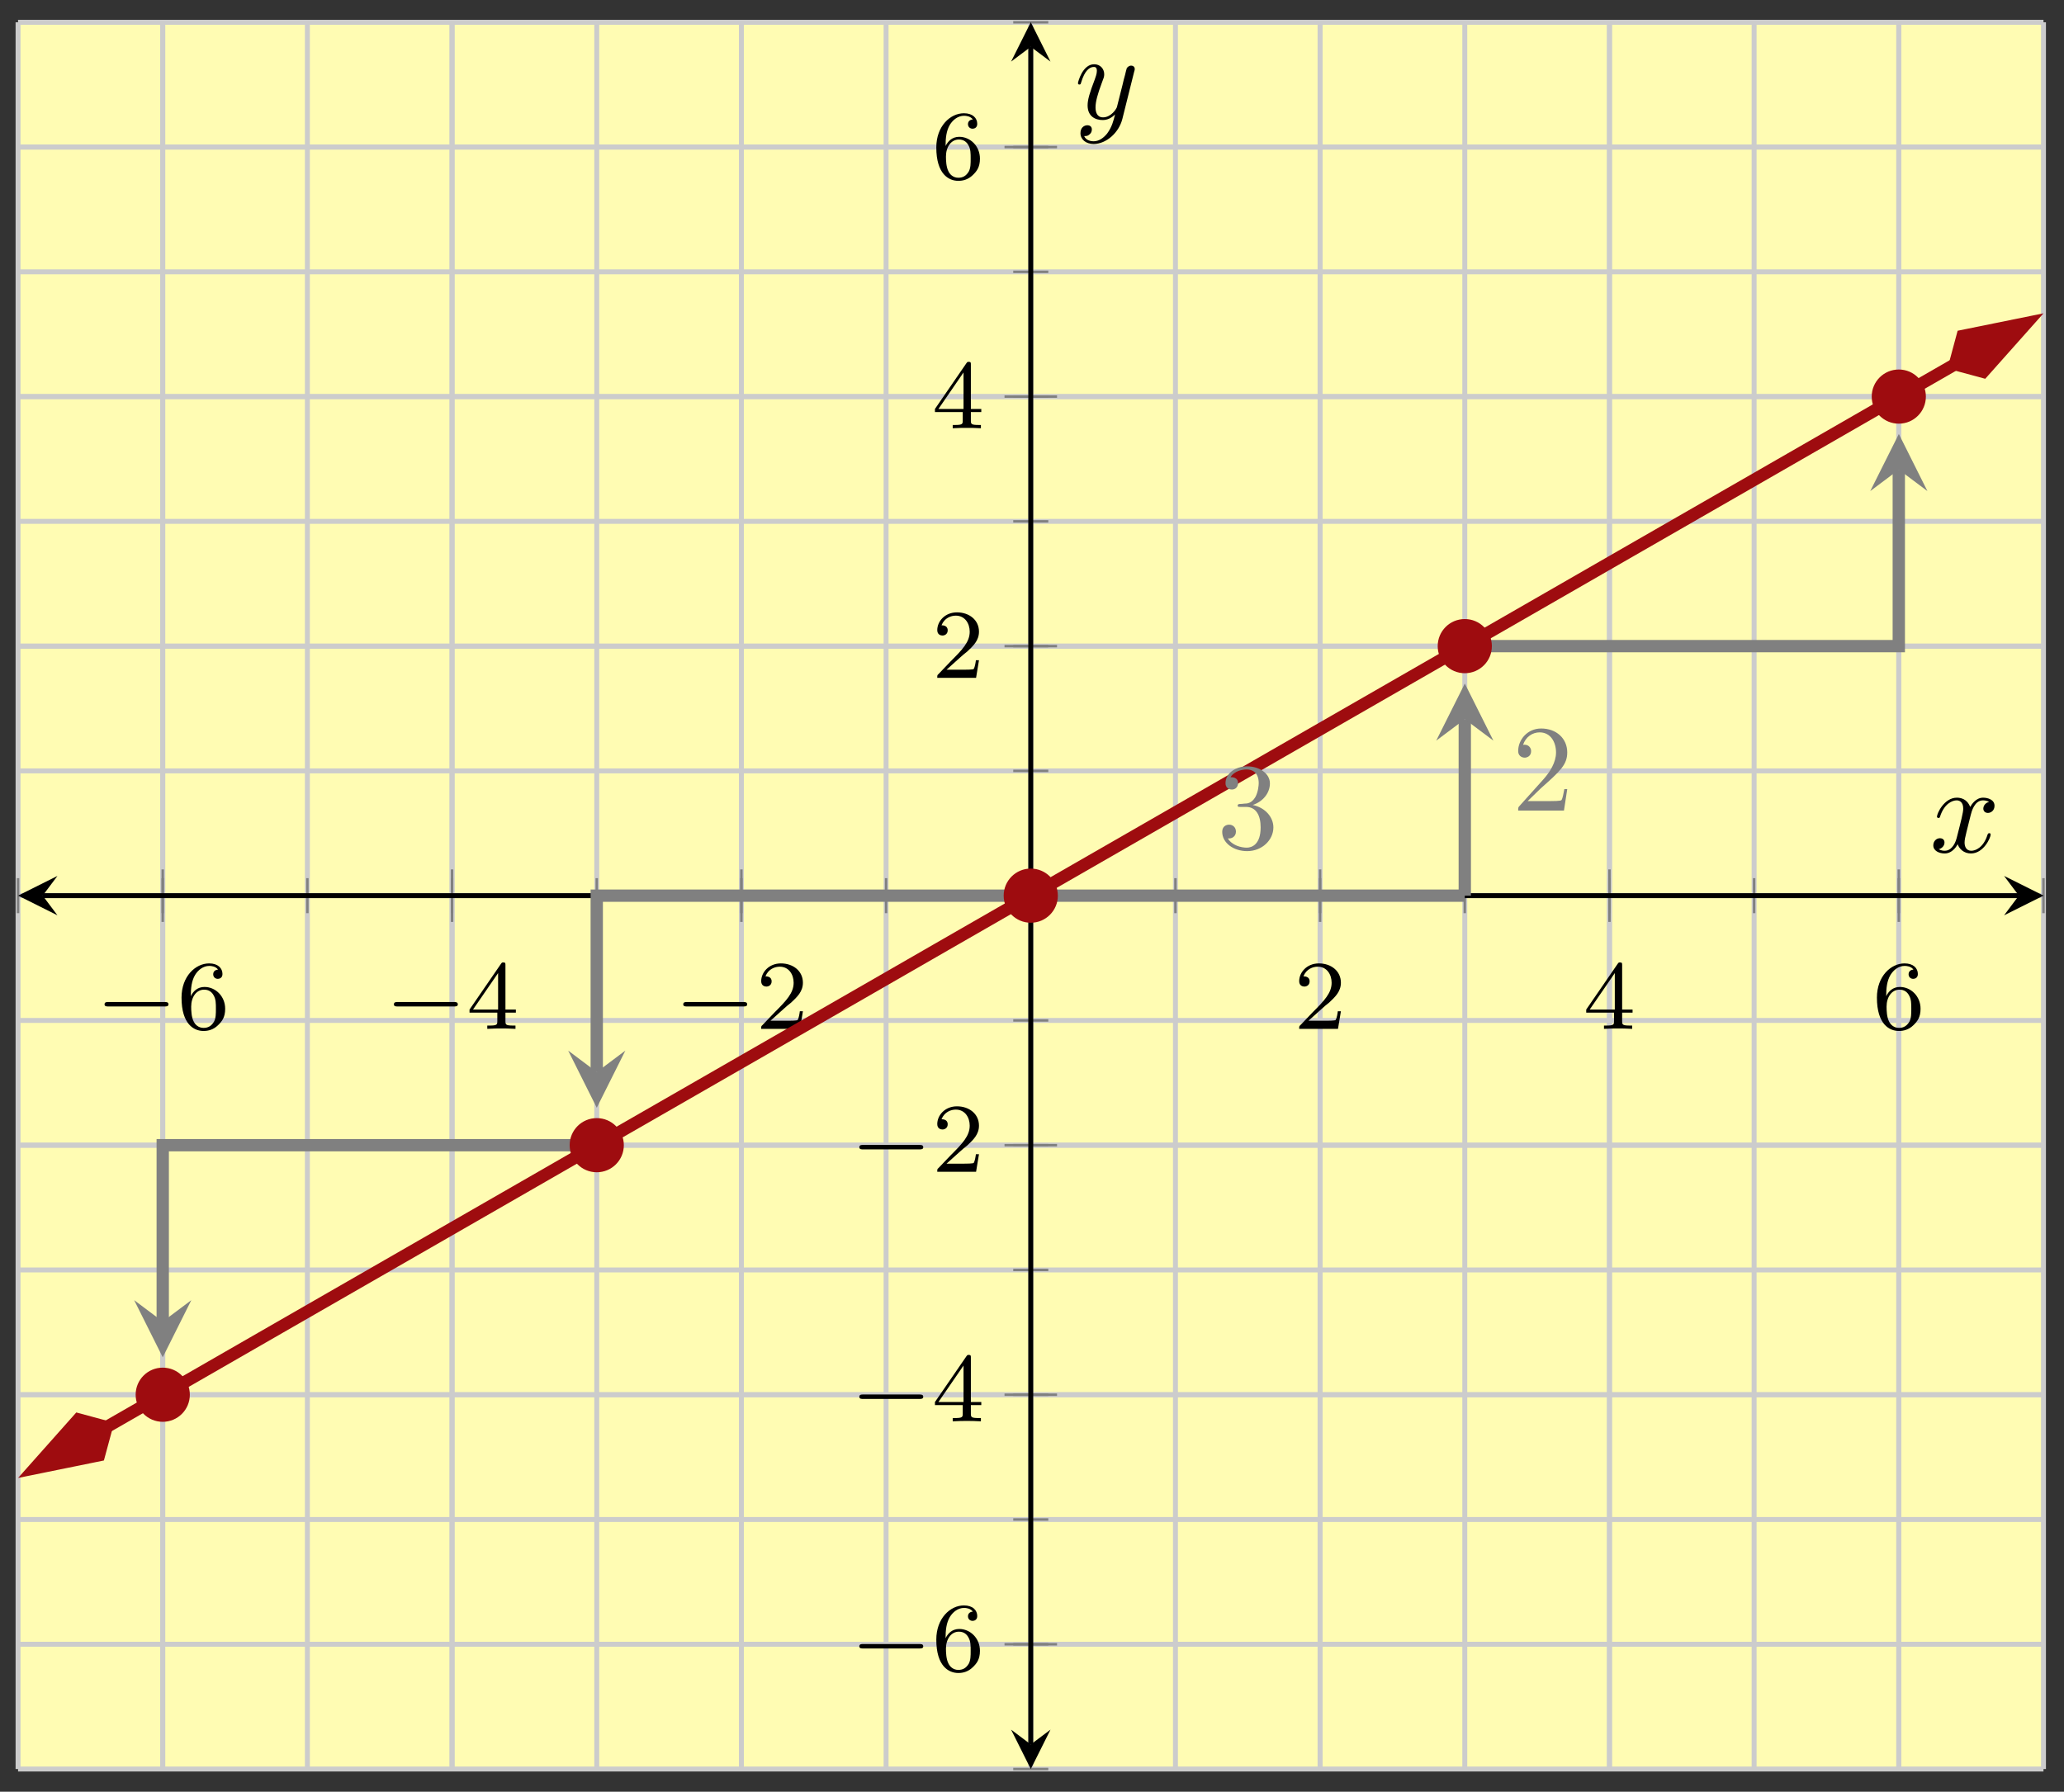 <?xml version="1.0" encoding="UTF-8"?>
<svg xmlns="http://www.w3.org/2000/svg" xmlns:xlink="http://www.w3.org/1999/xlink" width="167" height="145" viewBox="0 0 167 145">
<rect x="0" y="0" width="167" height="145" fill="#333333" stroke="none"/>
<defs>
<g>
<g id="glyph-0-0">
<path d="M 5.562 -1.812 C 5.703 -1.812 5.875 -1.812 5.875 -1.984 C 5.875 -2.172 5.703 -2.172 5.562 -2.172 L 1 -2.172 C 0.875 -2.172 0.703 -2.172 0.703 -1.984 C 0.703 -1.812 0.875 -1.812 1 -1.812 Z M 5.562 -1.812 "/>
</g>
<g id="glyph-1-0">
<path d="M 1.094 -2.641 C 1.094 -3.297 1.156 -3.875 1.438 -4.359 C 1.688 -4.766 2.094 -5.094 2.594 -5.094 C 2.75 -5.094 3.109 -5.062 3.297 -4.797 C 2.938 -4.766 2.906 -4.5 2.906 -4.422 C 2.906 -4.172 3.094 -4.047 3.281 -4.047 C 3.422 -4.047 3.656 -4.125 3.656 -4.438 C 3.656 -4.906 3.297 -5.297 2.578 -5.297 C 1.469 -5.297 0.344 -4.25 0.344 -2.531 C 0.344 -0.359 1.359 0.172 2.125 0.172 C 2.516 0.172 2.922 0.062 3.281 -0.281 C 3.609 -0.594 3.875 -0.922 3.875 -1.625 C 3.875 -2.656 3.078 -3.391 2.203 -3.391 C 1.625 -3.391 1.281 -3.031 1.094 -2.641 Z M 2.125 -0.078 C 1.703 -0.078 1.438 -0.359 1.328 -0.594 C 1.141 -0.953 1.125 -1.484 1.125 -1.797 C 1.125 -2.578 1.547 -3.172 2.172 -3.172 C 2.562 -3.172 2.812 -2.969 2.953 -2.688 C 3.125 -2.391 3.125 -2.031 3.125 -1.625 C 3.125 -1.219 3.125 -0.875 2.969 -0.578 C 2.75 -0.219 2.484 -0.078 2.125 -0.078 Z M 2.125 -0.078 "/>
</g>
<g id="glyph-1-1">
<path d="M 3.141 -5.156 C 3.141 -5.312 3.141 -5.375 2.969 -5.375 C 2.875 -5.375 2.859 -5.375 2.781 -5.266 L 0.234 -1.562 L 0.234 -1.312 L 2.484 -1.312 L 2.484 -0.641 C 2.484 -0.344 2.469 -0.266 1.844 -0.266 L 1.672 -0.266 L 1.672 0 C 2.344 -0.031 2.359 -0.031 2.812 -0.031 C 3.266 -0.031 3.281 -0.031 3.953 0 L 3.953 -0.266 L 3.781 -0.266 C 3.156 -0.266 3.141 -0.344 3.141 -0.641 L 3.141 -1.312 L 3.984 -1.312 L 3.984 -1.562 L 3.141 -1.562 Z M 2.547 -4.516 L 2.547 -1.562 L 0.516 -1.562 Z M 2.547 -4.516 "/>
</g>
<g id="glyph-1-2">
<path d="M 2.25 -1.625 C 2.375 -1.75 2.703 -2.016 2.844 -2.125 C 3.328 -2.578 3.797 -3.016 3.797 -3.734 C 3.797 -4.688 3 -5.297 2.016 -5.297 C 1.047 -5.297 0.422 -4.578 0.422 -3.859 C 0.422 -3.469 0.734 -3.422 0.844 -3.422 C 1.016 -3.422 1.266 -3.531 1.266 -3.844 C 1.266 -4.25 0.859 -4.25 0.766 -4.25 C 1 -4.844 1.531 -5.031 1.922 -5.031 C 2.656 -5.031 3.047 -4.406 3.047 -3.734 C 3.047 -2.906 2.469 -2.297 1.516 -1.344 L 0.516 -0.297 C 0.422 -0.219 0.422 -0.203 0.422 0 L 3.562 0 L 3.797 -1.422 L 3.547 -1.422 C 3.531 -1.266 3.469 -0.875 3.375 -0.719 C 3.328 -0.656 2.719 -0.656 2.594 -0.656 L 1.172 -0.656 Z M 2.25 -1.625 "/>
</g>
<g id="glyph-2-0">
<path d="M 2.891 -3.516 C 3.703 -3.781 4.281 -4.469 4.281 -5.266 C 4.281 -6.078 3.406 -6.641 2.453 -6.641 C 1.453 -6.641 0.688 -6.047 0.688 -5.281 C 0.688 -4.953 0.906 -4.766 1.203 -4.766 C 1.5 -4.766 1.703 -4.984 1.703 -5.281 C 1.703 -5.766 1.234 -5.766 1.094 -5.766 C 1.391 -6.266 2.047 -6.391 2.406 -6.391 C 2.828 -6.391 3.375 -6.172 3.375 -5.281 C 3.375 -5.156 3.344 -4.578 3.094 -4.141 C 2.797 -3.656 2.453 -3.625 2.203 -3.625 C 2.125 -3.609 1.891 -3.594 1.812 -3.594 C 1.734 -3.578 1.672 -3.562 1.672 -3.469 C 1.672 -3.359 1.734 -3.359 1.906 -3.359 L 2.344 -3.359 C 3.156 -3.359 3.531 -2.688 3.531 -1.703 C 3.531 -0.344 2.844 -0.062 2.406 -0.062 C 1.969 -0.062 1.219 -0.234 0.875 -0.812 C 1.219 -0.766 1.531 -0.984 1.531 -1.359 C 1.531 -1.719 1.266 -1.922 0.984 -1.922 C 0.734 -1.922 0.422 -1.781 0.422 -1.344 C 0.422 -0.438 1.344 0.219 2.438 0.219 C 3.656 0.219 4.562 -0.688 4.562 -1.703 C 4.562 -2.516 3.922 -3.297 2.891 -3.516 Z M 2.891 -3.516 "/>
</g>
<g id="glyph-2-1">
<path d="M 1.266 -0.766 L 2.328 -1.797 C 3.875 -3.172 4.469 -3.703 4.469 -4.703 C 4.469 -5.844 3.578 -6.641 2.359 -6.641 C 1.234 -6.641 0.5 -5.719 0.5 -4.828 C 0.5 -4.281 1 -4.281 1.031 -4.281 C 1.203 -4.281 1.547 -4.391 1.547 -4.812 C 1.547 -5.062 1.359 -5.328 1.016 -5.328 C 0.938 -5.328 0.922 -5.328 0.891 -5.312 C 1.109 -5.969 1.656 -6.328 2.234 -6.328 C 3.141 -6.328 3.562 -5.516 3.562 -4.703 C 3.562 -3.906 3.078 -3.125 2.516 -2.5 L 0.609 -0.375 C 0.5 -0.266 0.5 -0.234 0.5 0 L 4.203 0 L 4.469 -1.734 L 4.234 -1.734 C 4.172 -1.438 4.109 -1 4 -0.844 C 3.938 -0.766 3.281 -0.766 3.062 -0.766 Z M 1.266 -0.766 "/>
</g>
<g id="glyph-3-0">
<path d="M 3.328 -3.016 C 3.391 -3.266 3.625 -4.188 4.312 -4.188 C 4.359 -4.188 4.609 -4.188 4.812 -4.062 C 4.531 -4 4.344 -3.766 4.344 -3.516 C 4.344 -3.359 4.453 -3.172 4.719 -3.172 C 4.938 -3.172 5.25 -3.344 5.25 -3.75 C 5.25 -4.266 4.672 -4.406 4.328 -4.406 C 3.75 -4.406 3.406 -3.875 3.281 -3.656 C 3.031 -4.312 2.5 -4.406 2.203 -4.406 C 1.172 -4.406 0.594 -3.125 0.594 -2.875 C 0.594 -2.766 0.703 -2.766 0.719 -2.766 C 0.797 -2.766 0.828 -2.797 0.844 -2.875 C 1.188 -3.938 1.844 -4.188 2.188 -4.188 C 2.375 -4.188 2.719 -4.094 2.719 -3.516 C 2.719 -3.203 2.547 -2.547 2.188 -1.141 C 2.031 -0.531 1.672 -0.109 1.234 -0.109 C 1.172 -0.109 0.953 -0.109 0.734 -0.234 C 0.984 -0.297 1.203 -0.5 1.203 -0.781 C 1.203 -1.047 0.984 -1.125 0.844 -1.125 C 0.531 -1.125 0.297 -0.875 0.297 -0.547 C 0.297 -0.094 0.781 0.109 1.219 0.109 C 1.891 0.109 2.25 -0.594 2.266 -0.641 C 2.391 -0.281 2.75 0.109 3.344 0.109 C 4.375 0.109 4.938 -1.172 4.938 -1.422 C 4.938 -1.531 4.859 -1.531 4.828 -1.531 C 4.734 -1.531 4.719 -1.484 4.688 -1.422 C 4.359 -0.344 3.688 -0.109 3.375 -0.109 C 2.984 -0.109 2.828 -0.422 2.828 -0.766 C 2.828 -0.984 2.875 -1.203 2.984 -1.641 Z M 3.328 -3.016 "/>
</g>
<g id="glyph-3-1">
<path d="M 4.844 -3.797 C 4.891 -3.938 4.891 -3.953 4.891 -4.031 C 4.891 -4.203 4.75 -4.297 4.594 -4.297 C 4.5 -4.297 4.344 -4.234 4.25 -4.094 C 4.234 -4.031 4.141 -3.734 4.109 -3.547 C 4.031 -3.297 3.969 -3.016 3.906 -2.75 L 3.453 -0.953 C 3.422 -0.812 2.984 -0.109 2.328 -0.109 C 1.828 -0.109 1.719 -0.547 1.719 -0.922 C 1.719 -1.375 1.891 -2 2.219 -2.875 C 2.375 -3.281 2.422 -3.391 2.422 -3.594 C 2.422 -4.031 2.109 -4.406 1.609 -4.406 C 0.656 -4.406 0.297 -2.953 0.297 -2.875 C 0.297 -2.766 0.391 -2.766 0.406 -2.766 C 0.516 -2.766 0.516 -2.797 0.562 -2.953 C 0.844 -3.891 1.234 -4.188 1.578 -4.188 C 1.656 -4.188 1.828 -4.188 1.828 -3.875 C 1.828 -3.625 1.719 -3.359 1.656 -3.172 C 1.25 -2.109 1.078 -1.547 1.078 -1.078 C 1.078 -0.188 1.703 0.109 2.297 0.109 C 2.688 0.109 3.016 -0.062 3.297 -0.344 C 3.172 0.172 3.047 0.672 2.656 1.203 C 2.391 1.531 2.016 1.828 1.562 1.828 C 1.422 1.828 0.969 1.797 0.797 1.406 C 0.953 1.406 1.094 1.406 1.219 1.281 C 1.328 1.203 1.422 1.062 1.422 0.875 C 1.422 0.562 1.156 0.531 1.062 0.531 C 0.828 0.531 0.5 0.688 0.5 1.172 C 0.5 1.672 0.938 2.047 1.562 2.047 C 2.578 2.047 3.609 1.141 3.891 0.016 Z M 4.844 -3.797 "/>
</g>
</g>
<clipPath id="clip-0">
<path clip-rule="nonzero" d="M 1.461 15 L 165.344 15 L 165.344 130 L 1.461 130 Z M 1.461 15 "/>
</clipPath>
<clipPath id="clip-1">
<path clip-rule="nonzero" d="M 1.461 100 L 23 100 L 23 133 L 1.461 133 Z M 1.461 100 "/>
</clipPath>
<clipPath id="clip-2">
<path clip-rule="nonzero" d="M 144 12 L 165.344 12 L 165.344 45 L 144 45 Z M 144 12 "/>
</clipPath>
</defs>
<path fill-rule="nonzero" fill="rgb(100%, 98.47%, 70.001%)" fill-opacity="1" d="M 1.461 143.164 L 165.344 143.164 L 165.344 1.797 L 1.461 1.797 Z M 1.461 143.164 "/>
<path fill="none" stroke-width="0.399" stroke-linecap="butt" stroke-linejoin="miter" stroke="rgb(79.999%, 79.999%, 79.999%)" stroke-opacity="1" stroke-miterlimit="10" d="M -0 0 L -0 141.36 M 11.706 0 L 11.706 141.36 M 23.409 0 L 23.409 141.36 M 35.116 0 L 35.116 141.36 M 46.823 0 L 46.823 141.36 M 58.526 0 L 58.526 141.36 M 70.233 0 L 70.233 141.36 M 81.939 0 L 81.939 141.36 M 93.646 0 L 93.646 141.36 M 105.349 0 L 105.349 141.36 M 117.056 0 L 117.056 141.36 M 128.763 0 L 128.763 141.36 M 140.466 0 L 140.466 141.36 M 152.172 0 L 152.172 141.36 M 163.879 0 L 163.879 141.36 " transform="matrix(1, 0, 0, -1, 1.461, 143.164)"/>
<path fill="none" stroke-width="0.399" stroke-linecap="butt" stroke-linejoin="miter" stroke="rgb(79.999%, 79.999%, 79.999%)" stroke-opacity="1" stroke-miterlimit="10" d="M 11.706 0 L 11.706 141.36 M 35.116 0 L 35.116 141.36 M 58.526 0 L 58.526 141.36 M 105.349 0 L 105.349 141.36 M 128.763 0 L 128.763 141.36 M 152.172 0 L 152.172 141.36 " transform="matrix(1, 0, 0, -1, 1.461, 143.164)"/>
<path fill="none" stroke-width="0.399" stroke-linecap="butt" stroke-linejoin="miter" stroke="rgb(79.999%, 79.999%, 79.999%)" stroke-opacity="1" stroke-miterlimit="10" d="M -0 0 L 163.879 0 M -0 10.097 L 163.879 10.097 M -0 20.194 L 163.879 20.194 M -0 30.292 L 163.879 30.292 M -0 40.389 L 163.879 40.389 M -0 50.486 L 163.879 50.486 M -0 60.583 L 163.879 60.583 M -0 70.68 L 163.879 70.68 M -0 80.777 L 163.879 80.777 M -0 90.874 L 163.879 90.874 M -0 100.972 L 163.879 100.972 M -0 111.069 L 163.879 111.069 M -0 121.166 L 163.879 121.166 M -0 131.263 L 163.879 131.263 M -0 141.36 L 163.879 141.36 " transform="matrix(1, 0, 0, -1, 1.461, 143.164)"/>
<path fill="none" stroke-width="0.399" stroke-linecap="butt" stroke-linejoin="miter" stroke="rgb(79.999%, 79.999%, 79.999%)" stroke-opacity="1" stroke-miterlimit="10" d="M -0 10.097 L 163.879 10.097 M -0 30.292 L 163.879 30.292 M -0 50.486 L 163.879 50.486 M -0 90.874 L 163.879 90.874 M -0 111.069 L 163.879 111.069 M -0 131.263 L 163.879 131.263 " transform="matrix(1, 0, 0, -1, 1.461, 143.164)"/>
<path fill="none" stroke-width="0.199" stroke-linecap="butt" stroke-linejoin="miter" stroke="rgb(50%, 50%, 50%)" stroke-opacity="1" stroke-miterlimit="10" d="M -0 69.262 L -0 72.098 M 11.706 69.262 L 11.706 72.098 M 23.409 69.262 L 23.409 72.098 M 35.116 69.262 L 35.116 72.098 M 46.823 69.262 L 46.823 72.098 M 58.526 69.262 L 58.526 72.098 M 70.233 69.262 L 70.233 72.098 M 81.939 69.262 L 81.939 72.098 M 93.646 69.262 L 93.646 72.098 M 105.349 69.262 L 105.349 72.098 M 117.056 69.262 L 117.056 72.098 M 128.763 69.262 L 128.763 72.098 M 140.466 69.262 L 140.466 72.098 M 152.172 69.262 L 152.172 72.098 M 163.879 69.262 L 163.879 72.098 " transform="matrix(1, 0, 0, -1, 1.461, 143.164)"/>
<path fill="none" stroke-width="0.199" stroke-linecap="butt" stroke-linejoin="miter" stroke="rgb(50%, 50%, 50%)" stroke-opacity="1" stroke-miterlimit="10" d="M 11.706 68.555 L 11.706 72.805 M 35.116 68.555 L 35.116 72.805 M 58.526 68.555 L 58.526 72.805 M 105.349 68.555 L 105.349 72.805 M 128.763 68.555 L 128.763 72.805 M 152.172 68.555 L 152.172 72.805 " transform="matrix(1, 0, 0, -1, 1.461, 143.164)"/>
<path fill="none" stroke-width="0.199" stroke-linecap="butt" stroke-linejoin="miter" stroke="rgb(50%, 50%, 50%)" stroke-opacity="1" stroke-miterlimit="10" d="M 80.521 0 L 83.357 0 M 80.521 10.097 L 83.357 10.097 M 80.521 20.194 L 83.357 20.194 M 80.521 30.292 L 83.357 30.292 M 80.521 40.389 L 83.357 40.389 M 80.521 50.486 L 83.357 50.486 M 80.521 60.583 L 83.357 60.583 M 80.521 70.68 L 83.357 70.68 M 80.521 80.777 L 83.357 80.777 M 80.521 90.874 L 83.357 90.874 M 80.521 100.972 L 83.357 100.972 M 80.521 111.069 L 83.357 111.069 M 80.521 121.166 L 83.357 121.166 M 80.521 131.263 L 83.357 131.263 M 80.521 141.36 L 83.357 141.36 " transform="matrix(1, 0, 0, -1, 1.461, 143.164)"/>
<path fill="none" stroke-width="0.199" stroke-linecap="butt" stroke-linejoin="miter" stroke="rgb(50%, 50%, 50%)" stroke-opacity="1" stroke-miterlimit="10" d="M 79.814 10.097 L 84.064 10.097 M 79.814 30.292 L 84.064 30.292 M 79.814 50.486 L 84.064 50.486 M 79.814 90.874 L 84.064 90.874 M 79.814 111.069 L 84.064 111.069 M 79.814 131.263 L 84.064 131.263 " transform="matrix(1, 0, 0, -1, 1.461, 143.164)"/>
<path fill="none" stroke-width="0.399" stroke-linecap="butt" stroke-linejoin="miter" stroke="rgb(0%, 0%, 0%)" stroke-opacity="1" stroke-miterlimit="10" d="M 1.992 70.68 L 161.883 70.68 " transform="matrix(1, 0, 0, -1, 1.461, 143.164)"/>
<path fill-rule="nonzero" fill="rgb(0%, 0%, 0%)" fill-opacity="1" d="M 1.461 72.48 L 4.648 74.074 L 3.453 72.48 L 4.648 70.887 "/>
<path fill-rule="nonzero" fill="rgb(0%, 0%, 0%)" fill-opacity="1" d="M 165.344 72.48 L 162.152 70.887 L 163.348 72.48 L 162.152 74.074 "/>
<path fill="none" stroke-width="0.399" stroke-linecap="butt" stroke-linejoin="miter" stroke="rgb(0%, 0%, 0%)" stroke-opacity="1" stroke-miterlimit="10" d="M 81.939 1.992 L 81.939 139.368 " transform="matrix(1, 0, 0, -1, 1.461, 143.164)"/>
<path fill-rule="nonzero" fill="rgb(0%, 0%, 0%)" fill-opacity="1" d="M 83.402 143.164 L 84.996 139.977 L 83.402 141.172 L 81.809 139.977 "/>
<path fill-rule="nonzero" fill="rgb(0%, 0%, 0%)" fill-opacity="1" d="M 83.402 1.797 L 81.809 4.984 L 83.402 3.789 L 84.996 4.984 "/>
<g fill="rgb(0%, 0%, 0%)" fill-opacity="1">
<use xlink:href="#glyph-0-0" x="7.756" y="83.263"/>
</g>
<g fill="rgb(0%, 0%, 0%)" fill-opacity="1">
<use xlink:href="#glyph-1-0" x="14.344" y="83.263"/>
</g>
<g fill="rgb(0%, 0%, 0%)" fill-opacity="1">
<use xlink:href="#glyph-0-0" x="31.168" y="83.263"/>
</g>
<g fill="rgb(0%, 0%, 0%)" fill-opacity="1">
<use xlink:href="#glyph-1-1" x="37.755" y="83.263"/>
</g>
<g fill="rgb(0%, 0%, 0%)" fill-opacity="1">
<use xlink:href="#glyph-0-0" x="54.579" y="83.263"/>
</g>
<g fill="rgb(0%, 0%, 0%)" fill-opacity="1">
<use xlink:href="#glyph-1-2" x="61.167" y="83.263"/>
</g>
<g fill="rgb(0%, 0%, 0%)" fill-opacity="1">
<use xlink:href="#glyph-1-2" x="104.696" y="83.263"/>
</g>
<g fill="rgb(0%, 0%, 0%)" fill-opacity="1">
<use xlink:href="#glyph-1-1" x="128.108" y="83.263"/>
</g>
<g fill="rgb(0%, 0%, 0%)" fill-opacity="1">
<use xlink:href="#glyph-1-0" x="151.519" y="83.263"/>
</g>
<g fill="rgb(0%, 0%, 0%)" fill-opacity="1">
<use xlink:href="#glyph-0-0" x="68.826" y="135.22"/>
</g>
<g fill="rgb(0%, 0%, 0%)" fill-opacity="1">
<use xlink:href="#glyph-1-0" x="75.413" y="135.22"/>
</g>
<g fill="rgb(0%, 0%, 0%)" fill-opacity="1">
<use xlink:href="#glyph-0-0" x="68.826" y="115.025"/>
</g>
<g fill="rgb(0%, 0%, 0%)" fill-opacity="1">
<use xlink:href="#glyph-1-1" x="75.413" y="115.025"/>
</g>
<g fill="rgb(0%, 0%, 0%)" fill-opacity="1">
<use xlink:href="#glyph-0-0" x="68.826" y="94.829"/>
</g>
<g fill="rgb(0%, 0%, 0%)" fill-opacity="1">
<use xlink:href="#glyph-1-2" x="75.413" y="94.829"/>
</g>
<g fill="rgb(0%, 0%, 0%)" fill-opacity="1">
<use xlink:href="#glyph-1-2" x="75.413" y="54.854"/>
</g>
<g fill="rgb(0%, 0%, 0%)" fill-opacity="1">
<use xlink:href="#glyph-1-1" x="75.413" y="34.658"/>
</g>
<g fill="rgb(0%, 0%, 0%)" fill-opacity="1">
<use xlink:href="#glyph-1-0" x="75.413" y="14.463"/>
</g>
<g clip-path="url(#clip-0)">
<path fill="none" stroke-width="0.996" stroke-linecap="butt" stroke-linejoin="miter" stroke="rgb(61.96%, 4.706%, 5.881%)" stroke-opacity="1" stroke-miterlimit="10" d="M 7.163 27.678 L 6.828 27.487 L 13.656 31.413 L 20.484 35.342 L 40.967 47.119 L 47.795 51.048 L 54.627 54.974 L 68.283 62.825 L 75.111 66.755 L 95.595 78.531 L 102.423 82.461 L 122.907 94.238 L 129.735 98.167 L 143.391 106.018 L 150.219 109.948 L 157.047 113.873 L 156.715 113.682 " transform="matrix(1, 0, 0, -1, 1.461, 143.164)"/>
</g>
<path fill-rule="nonzero" fill="rgb(61.96%, 4.706%, 5.881%)" fill-opacity="1" d="M 2.828 118.816 L 8.008 117.766 L 8.625 115.484 L 6.34 114.867 Z M 2.828 118.816 "/>
<g clip-path="url(#clip-1)">
<path fill="none" stroke-width="0.996" stroke-linecap="butt" stroke-linejoin="miter" stroke="rgb(61.96%, 4.706%, 5.881%)" stroke-opacity="1" stroke-miterlimit="10" d="M 7.39 -0 L 2.376 1.671 L 0.704 0.001 L 2.377 -1.673 Z M 7.39 -0 " transform="matrix(-0.867, 0.499, 0.498, 0.867, 9.234, 115.133)"/>
</g>
<path fill-rule="nonzero" fill="rgb(61.96%, 4.706%, 5.881%)" fill-opacity="1" d="M 163.977 26.145 L 158.793 27.195 L 158.18 29.477 L 160.461 30.094 Z M 163.977 26.145 "/>
<g clip-path="url(#clip-2)">
<path fill="none" stroke-width="0.996" stroke-linecap="butt" stroke-linejoin="miter" stroke="rgb(61.96%, 4.706%, 5.881%)" stroke-opacity="1" stroke-miterlimit="10" d="M 7.392 -0.001 L 2.375 1.673 L 0.706 0.001 L 2.376 -1.672 Z M 7.392 -0.001 " transform="matrix(0.867, -0.499, -0.498, -0.867, 157.568, 29.829)"/>
</g>
<path fill="none" stroke-width="0.996" stroke-linecap="butt" stroke-linejoin="miter" stroke="rgb(50%, 50%, 50%)" stroke-opacity="1" stroke-miterlimit="10" d="M 81.939 70.68 L 117.056 70.68 " transform="matrix(1, 0, 0, -1, 1.461, 143.164)"/>
<g fill="rgb(50%, 50%, 50%)" fill-opacity="1">
<use xlink:href="#glyph-2-0" x="98.469" y="68.661"/>
</g>
<path fill="none" stroke-width="0.996" stroke-linecap="butt" stroke-linejoin="miter" stroke="rgb(50%, 50%, 50%)" stroke-opacity="1" stroke-miterlimit="10" d="M 117.056 70.68 L 117.056 84.957 " transform="matrix(1, 0, 0, -1, 1.461, 143.164)"/>
<path fill-rule="nonzero" fill="rgb(50%, 50%, 50%)" fill-opacity="1" d="M 118.52 55.316 L 116.207 59.938 L 118.52 58.203 L 120.832 59.938 "/>
<g fill="rgb(50%, 50%, 50%)" fill-opacity="1">
<use xlink:href="#glyph-2-1" x="122.338" y="65.597"/>
</g>
<path fill="none" stroke-width="0.996" stroke-linecap="butt" stroke-linejoin="miter" stroke="rgb(50%, 50%, 50%)" stroke-opacity="1" stroke-miterlimit="10" d="M 117.056 90.874 L 152.172 90.874 L 152.172 105.151 " transform="matrix(1, 0, 0, -1, 1.461, 143.164)"/>
<path fill-rule="nonzero" fill="rgb(50%, 50%, 50%)" fill-opacity="1" d="M 153.637 35.121 L 151.324 39.742 L 153.637 38.008 L 155.949 39.742 "/>
<path fill="none" stroke-width="0.996" stroke-linecap="butt" stroke-linejoin="miter" stroke="rgb(50%, 50%, 50%)" stroke-opacity="1" stroke-miterlimit="10" d="M 81.939 70.68 L 46.823 70.68 L 46.823 56.404 " transform="matrix(1, 0, 0, -1, 1.461, 143.164)"/>
<path fill-rule="nonzero" fill="rgb(50%, 50%, 50%)" fill-opacity="1" d="M 48.285 89.648 L 50.598 85.023 L 48.285 86.758 L 45.973 85.023 "/>
<path fill="none" stroke-width="0.996" stroke-linecap="butt" stroke-linejoin="miter" stroke="rgb(50%, 50%, 50%)" stroke-opacity="1" stroke-miterlimit="10" d="M 46.823 50.486 L 11.706 50.486 L 11.706 36.209 " transform="matrix(1, 0, 0, -1, 1.461, 143.164)"/>
<path fill-rule="nonzero" fill="rgb(50%, 50%, 50%)" fill-opacity="1" d="M 13.168 109.844 L 15.48 105.219 L 13.168 106.953 L 10.855 105.219 "/>
<path fill-rule="nonzero" fill="rgb(61.96%, 4.706%, 5.881%)" fill-opacity="1" stroke-width="0.399" stroke-linecap="butt" stroke-linejoin="miter" stroke="rgb(61.96%, 4.706%, 5.881%)" stroke-opacity="1" stroke-miterlimit="10" d="M 13.699 30.292 C 13.699 31.393 12.808 32.284 11.706 32.284 C 10.605 32.284 9.714 31.393 9.714 30.292 C 9.714 29.19 10.605 28.299 11.706 28.299 C 12.808 28.299 13.699 29.19 13.699 30.292 Z M 13.699 30.292 " transform="matrix(1, 0, 0, -1, 1.461, 143.164)"/>
<path fill-rule="nonzero" fill="rgb(61.96%, 4.706%, 5.881%)" fill-opacity="1" stroke-width="0.399" stroke-linecap="butt" stroke-linejoin="miter" stroke="rgb(61.96%, 4.706%, 5.881%)" stroke-opacity="1" stroke-miterlimit="10" d="M 48.815 50.486 C 48.815 51.587 47.924 52.478 46.823 52.478 C 45.721 52.478 44.831 51.587 44.831 50.486 C 44.831 49.384 45.721 48.494 46.823 48.494 C 47.924 48.494 48.815 49.384 48.815 50.486 Z M 48.815 50.486 " transform="matrix(1, 0, 0, -1, 1.461, 143.164)"/>
<path fill-rule="nonzero" fill="rgb(61.96%, 4.706%, 5.881%)" fill-opacity="1" stroke-width="0.399" stroke-linecap="butt" stroke-linejoin="miter" stroke="rgb(61.96%, 4.706%, 5.881%)" stroke-opacity="1" stroke-miterlimit="10" d="M 83.931 70.68 C 83.931 71.782 83.041 72.672 81.939 72.672 C 80.838 72.672 79.947 71.782 79.947 70.68 C 79.947 69.579 80.838 68.688 81.939 68.688 C 83.041 68.688 83.931 69.579 83.931 70.68 Z M 83.931 70.68 " transform="matrix(1, 0, 0, -1, 1.461, 143.164)"/>
<path fill-rule="nonzero" fill="rgb(61.96%, 4.706%, 5.881%)" fill-opacity="1" stroke-width="0.399" stroke-linecap="butt" stroke-linejoin="miter" stroke="rgb(61.96%, 4.706%, 5.881%)" stroke-opacity="1" stroke-miterlimit="10" d="M 119.048 90.874 C 119.048 91.976 118.157 92.867 117.056 92.867 C 115.954 92.867 115.064 91.976 115.064 90.874 C 115.064 89.773 115.954 88.882 117.056 88.882 C 118.157 88.882 119.048 89.773 119.048 90.874 Z M 119.048 90.874 " transform="matrix(1, 0, 0, -1, 1.461, 143.164)"/>
<path fill-rule="nonzero" fill="rgb(61.96%, 4.706%, 5.881%)" fill-opacity="1" stroke-width="0.399" stroke-linecap="butt" stroke-linejoin="miter" stroke="rgb(61.96%, 4.706%, 5.881%)" stroke-opacity="1" stroke-miterlimit="10" d="M 154.164 111.069 C 154.164 112.17 153.274 113.061 152.172 113.061 C 151.071 113.061 150.18 112.17 150.18 111.069 C 150.18 109.967 151.071 109.077 152.172 109.077 C 153.274 109.077 154.164 109.967 154.164 111.069 Z M 154.164 111.069 " transform="matrix(1, 0, 0, -1, 1.461, 143.164)"/>
<g fill="rgb(0%, 0%, 0%)" fill-opacity="1">
<use xlink:href="#glyph-3-0" x="156.128" y="68.96"/>
</g>
<g fill="rgb(0%, 0%, 0%)" fill-opacity="1">
<use xlink:href="#glyph-3-1" x="86.921" y="9.606"/>
</g>
</svg>
